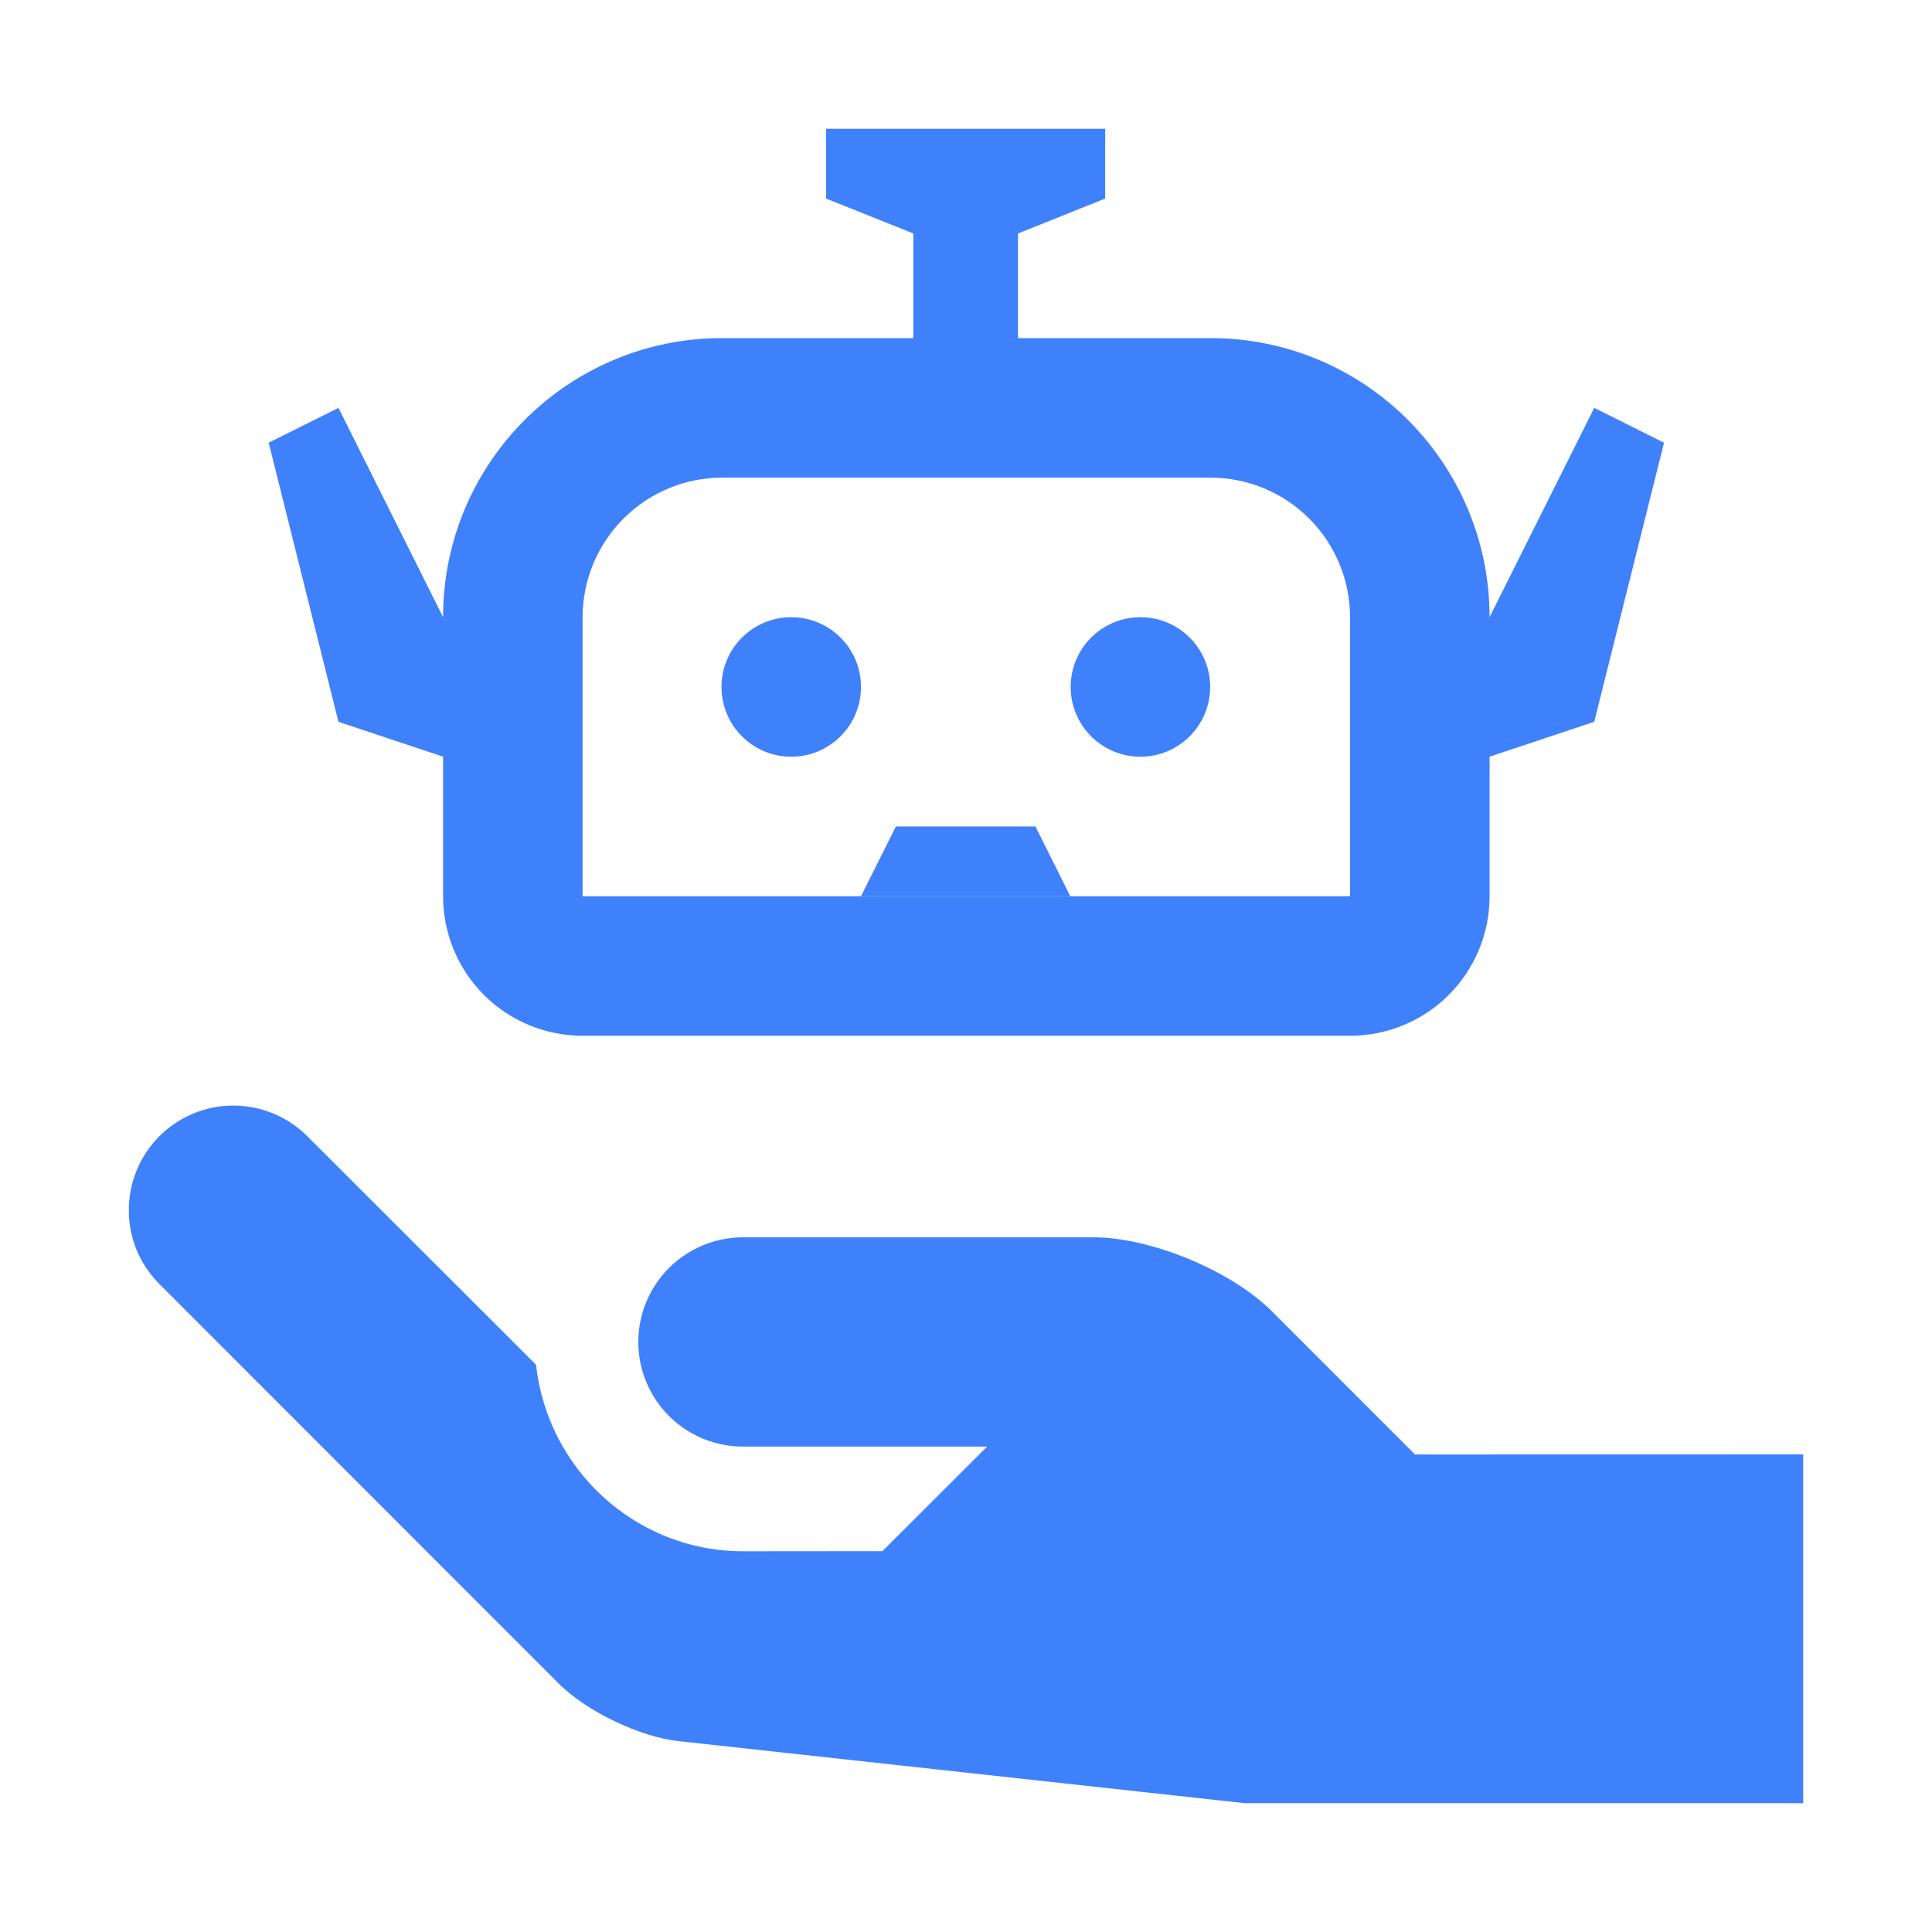 <svg width="45" height="45" viewBox="0 0 45 45" fill="none" xmlns="http://www.w3.org/2000/svg">
<path d="M42 33.875L32.958 33.877L29.625 30.543C28.676 29.594 26.803 28.819 25.464 28.819H17.306C16.66 28.82 16.04 29.076 15.582 29.533C15.125 29.99 14.868 30.61 14.867 31.257C14.867 31.577 14.93 31.894 15.053 32.19C15.175 32.486 15.355 32.754 15.582 32.981C15.808 33.207 16.077 33.386 16.373 33.509C16.669 33.631 16.986 33.694 17.306 33.694H22.992L20.553 36.129L17.306 36.132C14.802 36.132 12.755 34.225 12.485 31.787L7.159 26.466C6.703 26.009 6.084 25.752 5.438 25.751C4.792 25.75 4.172 26.006 3.715 26.462C2.764 27.415 2.759 28.96 3.716 29.911L13.026 39.226C13.661 39.858 14.902 40.456 15.794 40.553L28.997 42H42V33.875Z" fill="#3F81FB"/>
<path d="M26.562 17.625C27.46 17.625 28.187 16.898 28.187 16C28.187 15.103 27.46 14.376 26.562 14.376C25.665 14.376 24.938 15.103 24.938 16C24.938 16.898 25.665 17.625 26.562 17.625Z" fill="#3F81FB"/>
<path d="M18.43 17.625C19.327 17.625 20.054 16.898 20.054 16C20.054 15.103 19.327 14.376 18.43 14.376C17.532 14.376 16.805 15.103 16.805 16C16.805 16.898 17.532 17.625 18.43 17.625Z" fill="#3F81FB"/>
<path d="M37.133 9.5L34.695 14.375C34.695 10.785 31.785 7.875 28.195 7.875H16.82C13.23 7.875 10.32 10.785 10.32 14.375L7.883 9.5L6.258 10.312L7.883 16.812L10.32 17.625V20.875C10.32 21.302 10.404 21.725 10.567 22.119C10.73 22.514 10.97 22.872 11.272 23.174C11.574 23.476 11.932 23.715 12.326 23.878C12.721 24.041 13.143 24.125 13.57 24.125H31.445C31.872 24.125 32.295 24.041 32.689 23.878C33.084 23.715 33.442 23.476 33.744 23.174C34.046 22.872 34.285 22.514 34.449 22.119C34.612 21.725 34.696 21.302 34.695 20.875V17.625L37.133 16.812L38.758 10.312L37.133 9.5ZM31.445 20.875H13.57V14.375C13.571 13.513 13.914 12.687 14.523 12.078C15.132 11.469 15.958 11.126 16.82 11.125H28.195C29.057 11.126 29.884 11.468 30.493 12.078C31.102 12.687 31.445 13.513 31.445 14.375V20.875Z" fill="#3F81FB"/>
<path d="M24.929 20.875H20.054L20.867 19.25H24.117L24.929 20.875ZM19.242 3V4.625L21.273 5.438V9.5H23.711V5.438L25.742 4.625V3H19.242Z" fill="#3F81FB"/>
</svg>
